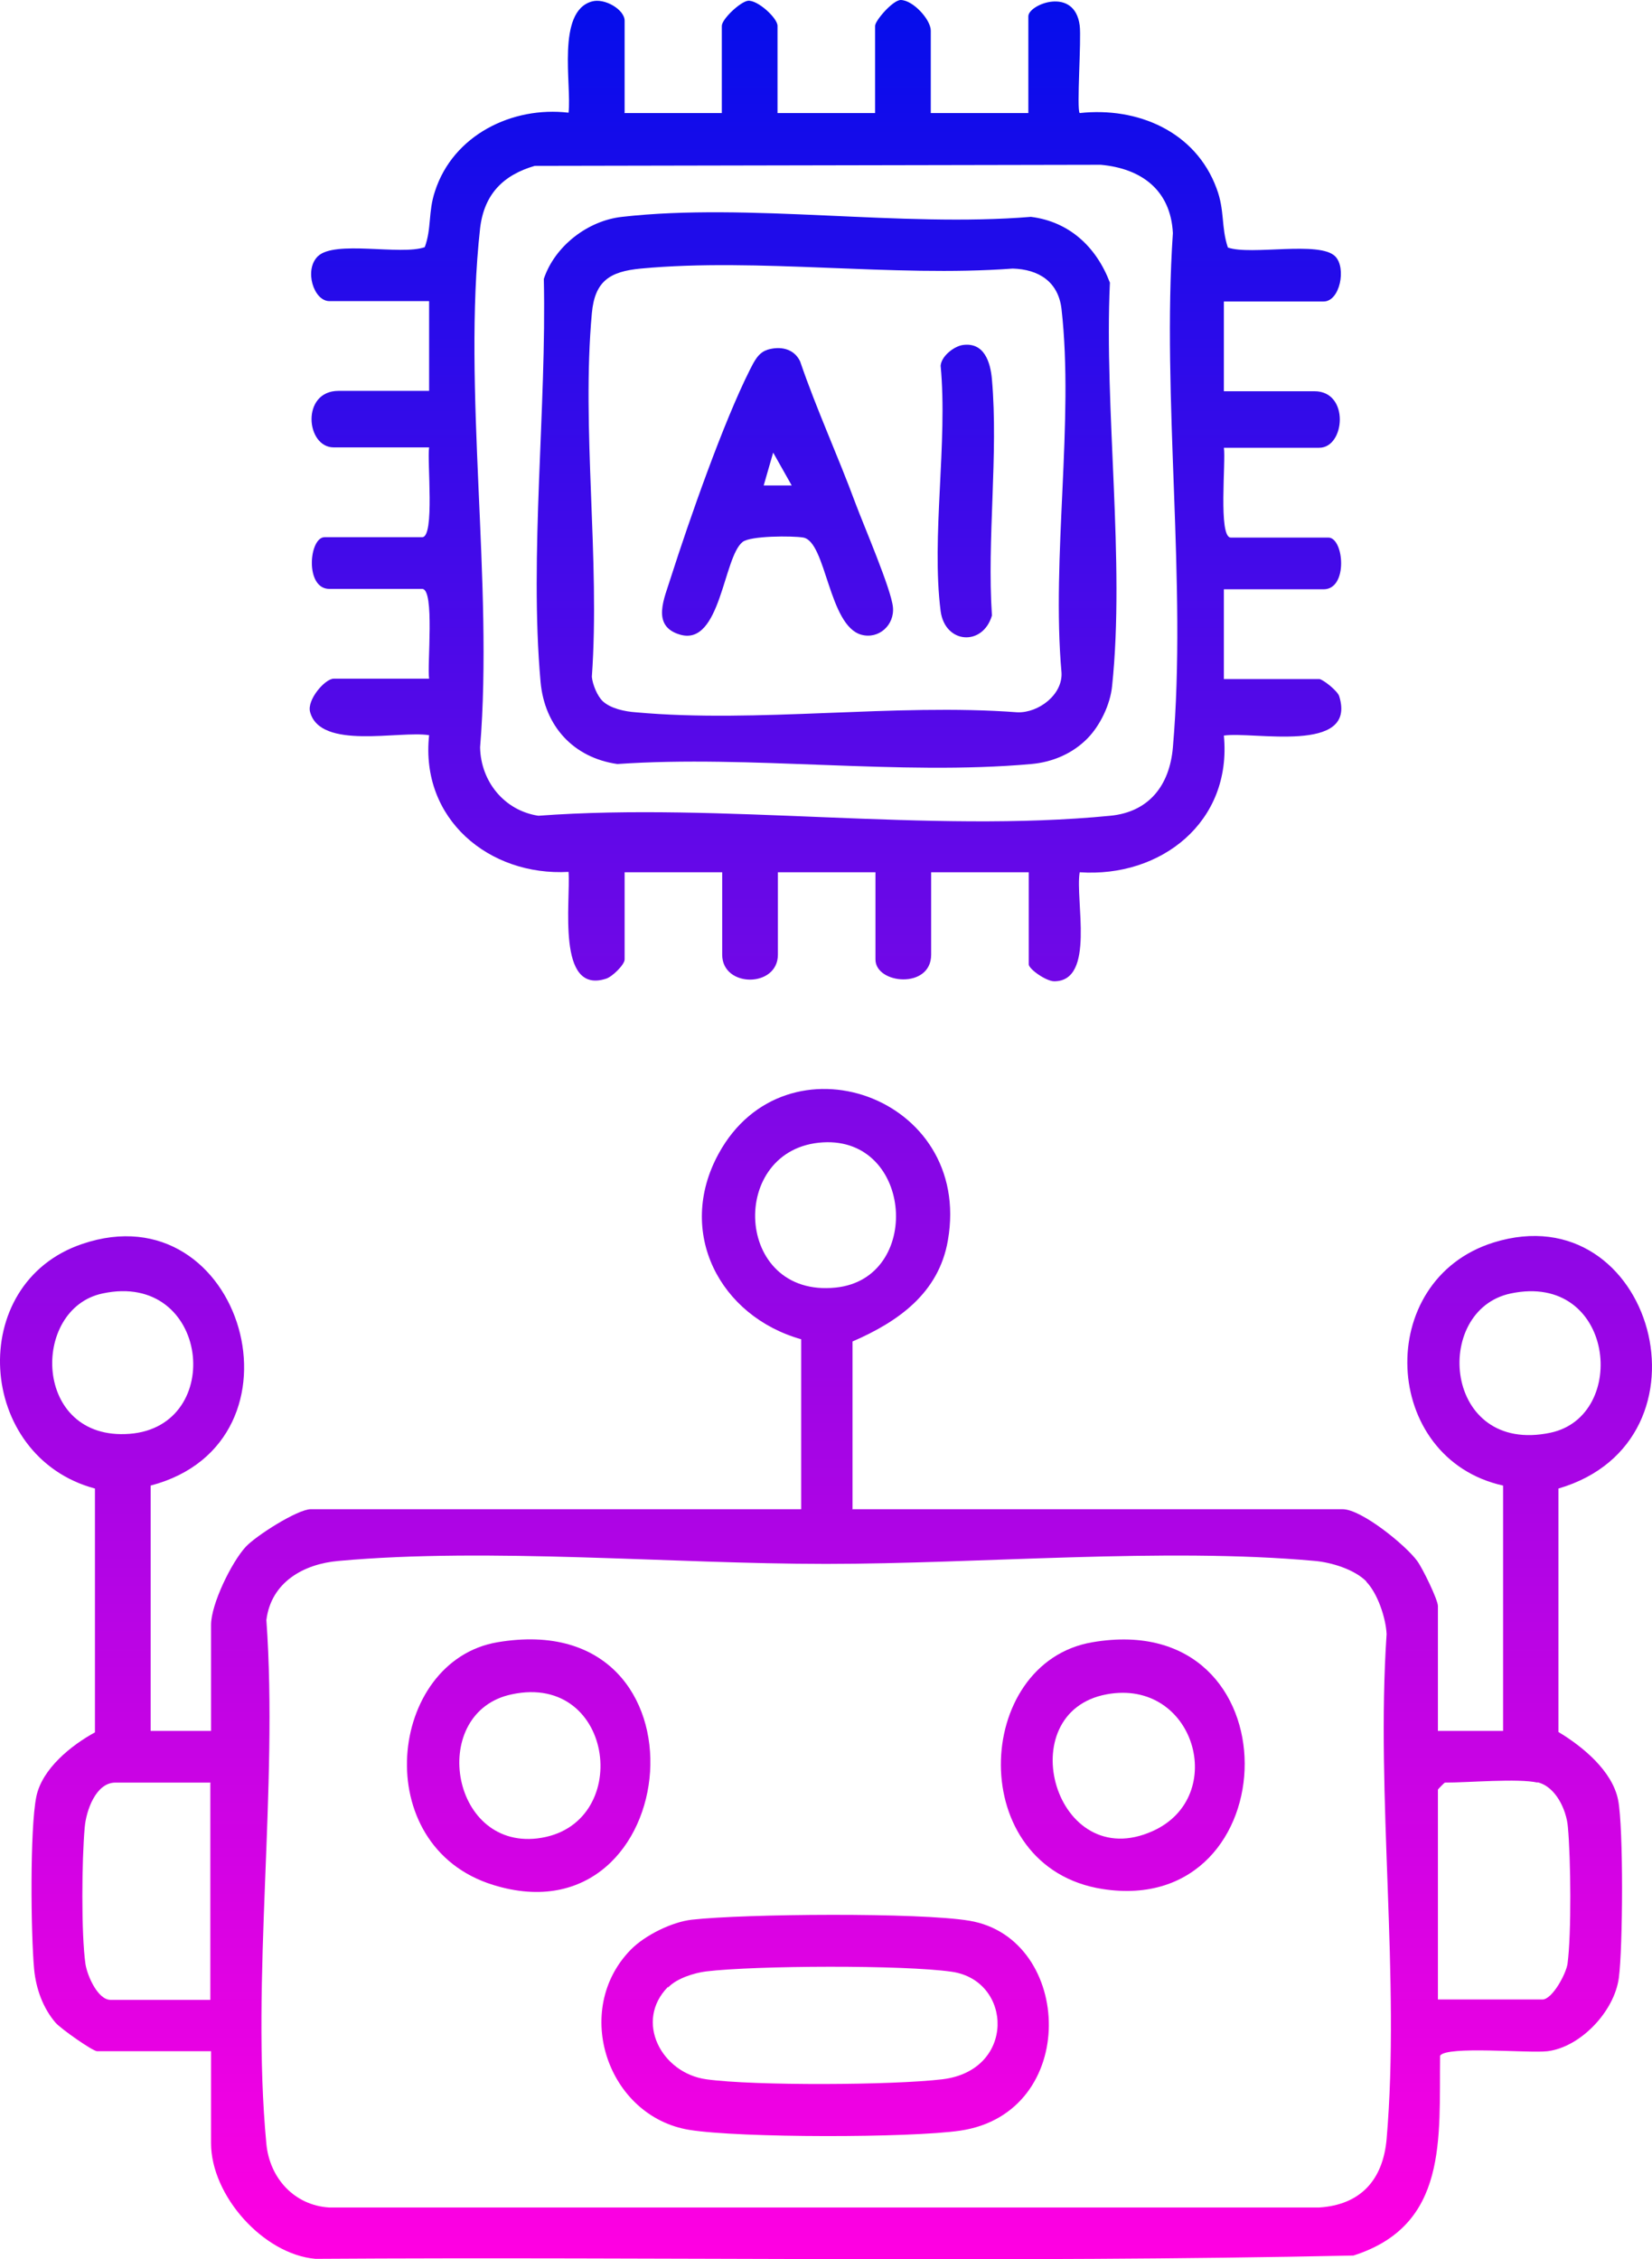 <svg xmlns="http://www.w3.org/2000/svg" width="49" height="67" viewBox="0 0 49 67" fill="none"><path d="M25.276 44.757H39.821C40.383 44.757 41.689 45.82 42.035 46.291C42.197 46.51 42.65 47.442 42.65 47.628V51.331H44.583V44.056C40.966 43.256 40.728 37.964 44.303 36.847C49.032 35.379 51.062 42.73 46.225 44.144V51.364C46.937 51.791 47.823 52.515 47.995 53.38C48.157 54.191 48.136 57.774 48.017 58.65C47.888 59.647 46.883 60.71 45.901 60.831C45.339 60.896 42.92 60.666 42.715 60.962C42.683 63.416 42.964 65.991 40.145 66.89C29.908 67.109 19.618 66.922 9.359 66.988C7.815 66.857 6.26 65.115 6.26 63.559V60.831H2.88C2.751 60.831 1.8 60.162 1.649 59.987C1.271 59.549 1.066 58.968 1.012 58.398C0.915 57.336 0.883 54.246 1.077 53.282C1.25 52.449 2.114 51.759 2.816 51.375V44.144C-0.705 43.202 -1.029 38.063 2.438 36.891C7.21 35.269 9.359 42.774 4.468 44.056V51.331H6.26V48.187C6.26 47.573 6.865 46.335 7.286 45.875C7.588 45.546 8.83 44.757 9.219 44.757H23.764V39.717C21.356 39.038 20.039 36.551 21.313 34.217C23.3 30.569 28.861 32.497 28.116 36.781C27.846 38.359 26.626 39.202 25.287 39.783V44.746L25.276 44.757ZM24.412 33.878C21.583 34.042 21.756 38.501 24.79 38.184C27.36 37.92 27.09 33.724 24.412 33.878ZM3.042 38.359C0.904 38.808 0.969 42.741 3.841 42.522C6.714 42.303 6.206 37.679 3.042 38.359ZM44.81 38.359C42.467 38.852 42.812 43.158 45.987 42.489C48.33 41.996 47.888 37.712 44.81 38.359ZM40.534 46.905C40.178 46.543 39.497 46.335 39.001 46.291C34.552 45.886 29.055 46.379 24.498 46.379C19.942 46.379 14.488 45.886 10.04 46.291C9.014 46.379 8.042 46.916 7.901 48.044C8.258 53.03 7.437 58.683 7.901 63.581C7.999 64.6 8.733 65.4 9.759 65.465H39.13C40.35 65.388 41.02 64.654 41.128 63.438C41.538 58.672 40.804 53.292 41.128 48.461C41.106 47.979 40.858 47.245 40.523 46.905H40.534ZM6.249 52.865H3.42C2.848 52.865 2.556 53.687 2.513 54.191C2.427 55.122 2.405 57.346 2.535 58.245C2.589 58.596 2.902 59.308 3.28 59.308H6.239V52.876L6.249 52.865ZM45.609 52.865C45.026 52.734 43.557 52.865 42.855 52.865C42.845 52.865 42.65 53.062 42.65 53.073V59.297H45.749C46.041 59.297 46.451 58.541 46.495 58.234C46.613 57.346 46.592 55.111 46.505 54.18C46.462 53.665 46.138 52.975 45.598 52.854L45.609 52.865Z" fill="url(#paint0_linear_4796_333)"></path><path d="M18.516 3.353H21.41V0.767C21.41 0.57 21.95 0.055 22.188 0.022C22.479 0 23.062 0.537 23.062 0.767V3.353H25.956V0.767C25.956 0.614 26.474 0.011 26.712 0C27.079 0 27.608 0.581 27.608 0.909V3.353H30.502V0.482C30.502 0.131 31.874 -0.416 32.025 0.756C32.079 1.172 31.928 3.254 32.025 3.353C33.731 3.166 35.459 3.89 36.085 5.588C36.333 6.245 36.215 6.727 36.42 7.341C37.111 7.582 39.141 7.133 39.605 7.604C39.94 7.943 39.746 8.941 39.26 8.941H36.301V11.603H38.99C40.037 11.603 39.897 13.279 39.13 13.279H36.301C36.366 13.663 36.128 15.942 36.506 15.942H39.4C39.864 15.942 39.994 17.476 39.26 17.476H36.301V20.138H39.13C39.227 20.138 39.681 20.489 39.724 20.653C40.253 22.373 37.176 21.683 36.301 21.814C36.549 24.378 34.433 26.033 32.025 25.868C31.884 26.679 32.5 29.101 31.269 29.101C31.031 29.101 30.513 28.739 30.513 28.596V25.868H27.619V28.312C27.619 29.342 25.967 29.188 25.967 28.454V25.868H23.073V28.312C23.073 29.298 21.421 29.298 21.421 28.312V25.868H18.527V28.454C18.527 28.608 18.16 28.969 17.976 29.024C16.497 29.506 16.929 26.723 16.864 25.857C14.51 25.989 12.458 24.291 12.728 21.803C11.843 21.661 9.5 22.253 9.197 21.113C9.1 20.752 9.64 20.127 9.899 20.127H12.728C12.664 19.744 12.901 17.465 12.523 17.465H9.77C9.035 17.465 9.165 15.931 9.629 15.931H12.523C12.901 15.931 12.664 13.663 12.728 13.268H9.899C9.068 13.268 8.927 11.592 10.04 11.592H12.728V8.93H9.77C9.305 8.93 9.014 8.009 9.424 7.604C9.921 7.111 11.886 7.582 12.599 7.33C12.804 6.771 12.696 6.289 12.901 5.675C13.441 3.999 15.201 3.145 16.864 3.342C16.961 2.52 16.497 0.34 17.555 0.044C17.933 -0.066 18.527 0.285 18.527 0.614V3.342L18.516 3.353ZM15.86 4.919C14.92 5.193 14.359 5.763 14.24 6.771C13.711 11.548 14.64 17.289 14.24 22.165C14.262 23.184 14.964 24.039 15.968 24.192C21.41 23.787 27.587 24.718 32.932 24.192C34.077 24.082 34.692 23.294 34.789 22.165C35.21 17.311 34.454 11.833 34.789 6.914C34.724 5.632 33.85 4.996 32.651 4.887L15.86 4.919Z" fill="url(#paint1_linear_4796_333)"></path><path d="M18.711 57.818C19.132 57.39 19.931 56.996 20.525 56.93C22.08 56.755 27.295 56.711 28.764 56.963C31.841 57.489 32.036 62.66 28.483 63.186C26.971 63.405 21.95 63.405 20.449 63.164C18.02 62.77 16.95 59.614 18.711 57.818ZM19.812 58.924C18.808 59.943 19.618 61.477 20.946 61.663C22.371 61.861 26.496 61.839 27.954 61.663C30.135 61.4 30.038 58.738 28.235 58.475C26.809 58.267 22.404 58.289 20.946 58.464C20.59 58.508 20.071 58.672 19.823 58.935L19.812 58.924Z" fill="url(#paint2_linear_4796_333)"></path><path d="M14.758 48.702C21.302 47.595 20.32 57.664 14.629 55.9C10.903 54.75 11.508 49.25 14.758 48.702ZM15.18 50.247C12.717 50.762 13.333 54.826 15.935 54.52C18.797 54.18 18.257 49.589 15.18 50.247Z" fill="url(#paint3_linear_4796_333)"></path><path d="M32.403 48.702C38.493 47.661 38.255 56.886 32.705 56.021C28.613 55.385 28.85 49.304 32.403 48.702ZM32.824 50.247C29.941 50.783 31.291 55.615 34.195 54.3C36.452 53.282 35.437 49.764 32.824 50.247Z" fill="url(#paint4_linear_4796_333)"></path><path d="M32.252 21.902C31.809 22.351 31.215 22.603 30.589 22.658C26.68 23.009 22.274 22.384 18.311 22.658C17.015 22.472 16.151 21.541 16.033 20.215C15.698 16.457 16.216 12.074 16.13 8.272C16.454 7.297 17.436 6.541 18.451 6.431C22.209 6.004 26.734 6.749 30.578 6.431C31.723 6.574 32.522 7.33 32.921 8.382C32.748 12.151 33.375 16.643 32.986 20.346C32.932 20.894 32.63 21.519 32.252 21.902ZM17.879 20.796C18.117 21.015 18.538 21.102 18.862 21.124C22.458 21.453 26.539 20.85 30.178 21.124C30.805 21.146 31.528 20.598 31.485 19.941C31.183 16.533 31.863 12.479 31.485 9.16C31.388 8.349 30.805 7.987 30.038 7.965C26.485 8.228 22.501 7.637 19.002 7.965C18.095 8.053 17.642 8.327 17.555 9.291C17.242 12.71 17.803 16.599 17.555 20.072C17.577 20.302 17.717 20.642 17.879 20.796Z" fill="url(#paint5_linear_4796_333)"></path><path d="M22.749 10.376C23.138 10.255 23.548 10.332 23.732 10.716C24.218 12.14 24.855 13.52 25.373 14.923C25.622 15.591 26.431 17.465 26.485 18.002C26.539 18.538 26.064 18.966 25.546 18.823C24.574 18.549 24.509 16.073 23.829 15.942C23.505 15.887 22.252 15.887 22.026 16.073C21.453 16.522 21.378 19.163 20.179 18.823C19.294 18.571 19.715 17.728 19.898 17.125C20.449 15.405 21.453 12.534 22.242 10.967C22.36 10.737 22.49 10.453 22.76 10.376H22.749ZM23.483 14.397L22.933 13.422L22.652 14.397H23.483Z" fill="url(#paint6_linear_4796_333)"></path><path d="M28.548 10.233C29.196 10.135 29.379 10.748 29.422 11.252C29.617 13.476 29.271 15.996 29.422 18.254C29.152 19.174 28.029 19.097 27.9 18.122C27.619 15.92 28.116 13.115 27.9 10.847C27.922 10.562 28.289 10.277 28.548 10.233Z" fill="url(#paint7_linear_4796_333)"></path><defs><linearGradient id="paint0_linear_4796_333" x1="24.5" y1="0" x2="24.5" y2="67" gradientUnits="userSpaceOnUse"><stop stop-color="#050DEB"></stop><stop offset="1" stop-color="#FF00E2"></stop></linearGradient><linearGradient id="paint1_linear_4796_333" x1="24.5" y1="0" x2="24.5" y2="67" gradientUnits="userSpaceOnUse"><stop stop-color="#050DEB"></stop><stop offset="1" stop-color="#FF00E2"></stop></linearGradient><linearGradient id="paint2_linear_4796_333" x1="24.5" y1="0" x2="24.5" y2="67" gradientUnits="userSpaceOnUse"><stop stop-color="#050DEB"></stop><stop offset="1" stop-color="#FF00E2"></stop></linearGradient><linearGradient id="paint3_linear_4796_333" x1="24.5" y1="0" x2="24.5" y2="67" gradientUnits="userSpaceOnUse"><stop stop-color="#050DEB"></stop><stop offset="1" stop-color="#FF00E2"></stop></linearGradient><linearGradient id="paint4_linear_4796_333" x1="24.5" y1="0" x2="24.5" y2="67" gradientUnits="userSpaceOnUse"><stop stop-color="#050DEB"></stop><stop offset="1" stop-color="#FF00E2"></stop></linearGradient><linearGradient id="paint5_linear_4796_333" x1="24.5" y1="0" x2="24.5" y2="67" gradientUnits="userSpaceOnUse"><stop stop-color="#050DEB"></stop><stop offset="1" stop-color="#FF00E2"></stop></linearGradient><linearGradient id="paint6_linear_4796_333" x1="24.5" y1="0" x2="24.5" y2="67" gradientUnits="userSpaceOnUse"><stop stop-color="#050DEB"></stop><stop offset="1" stop-color="#FF00E2"></stop></linearGradient><linearGradient id="paint7_linear_4796_333" x1="24.5" y1="0" x2="24.5" y2="67" gradientUnits="userSpaceOnUse"><stop stop-color="#050DEB"></stop><stop offset="1" stop-color="#FF00E2"></stop></linearGradient></defs></svg>